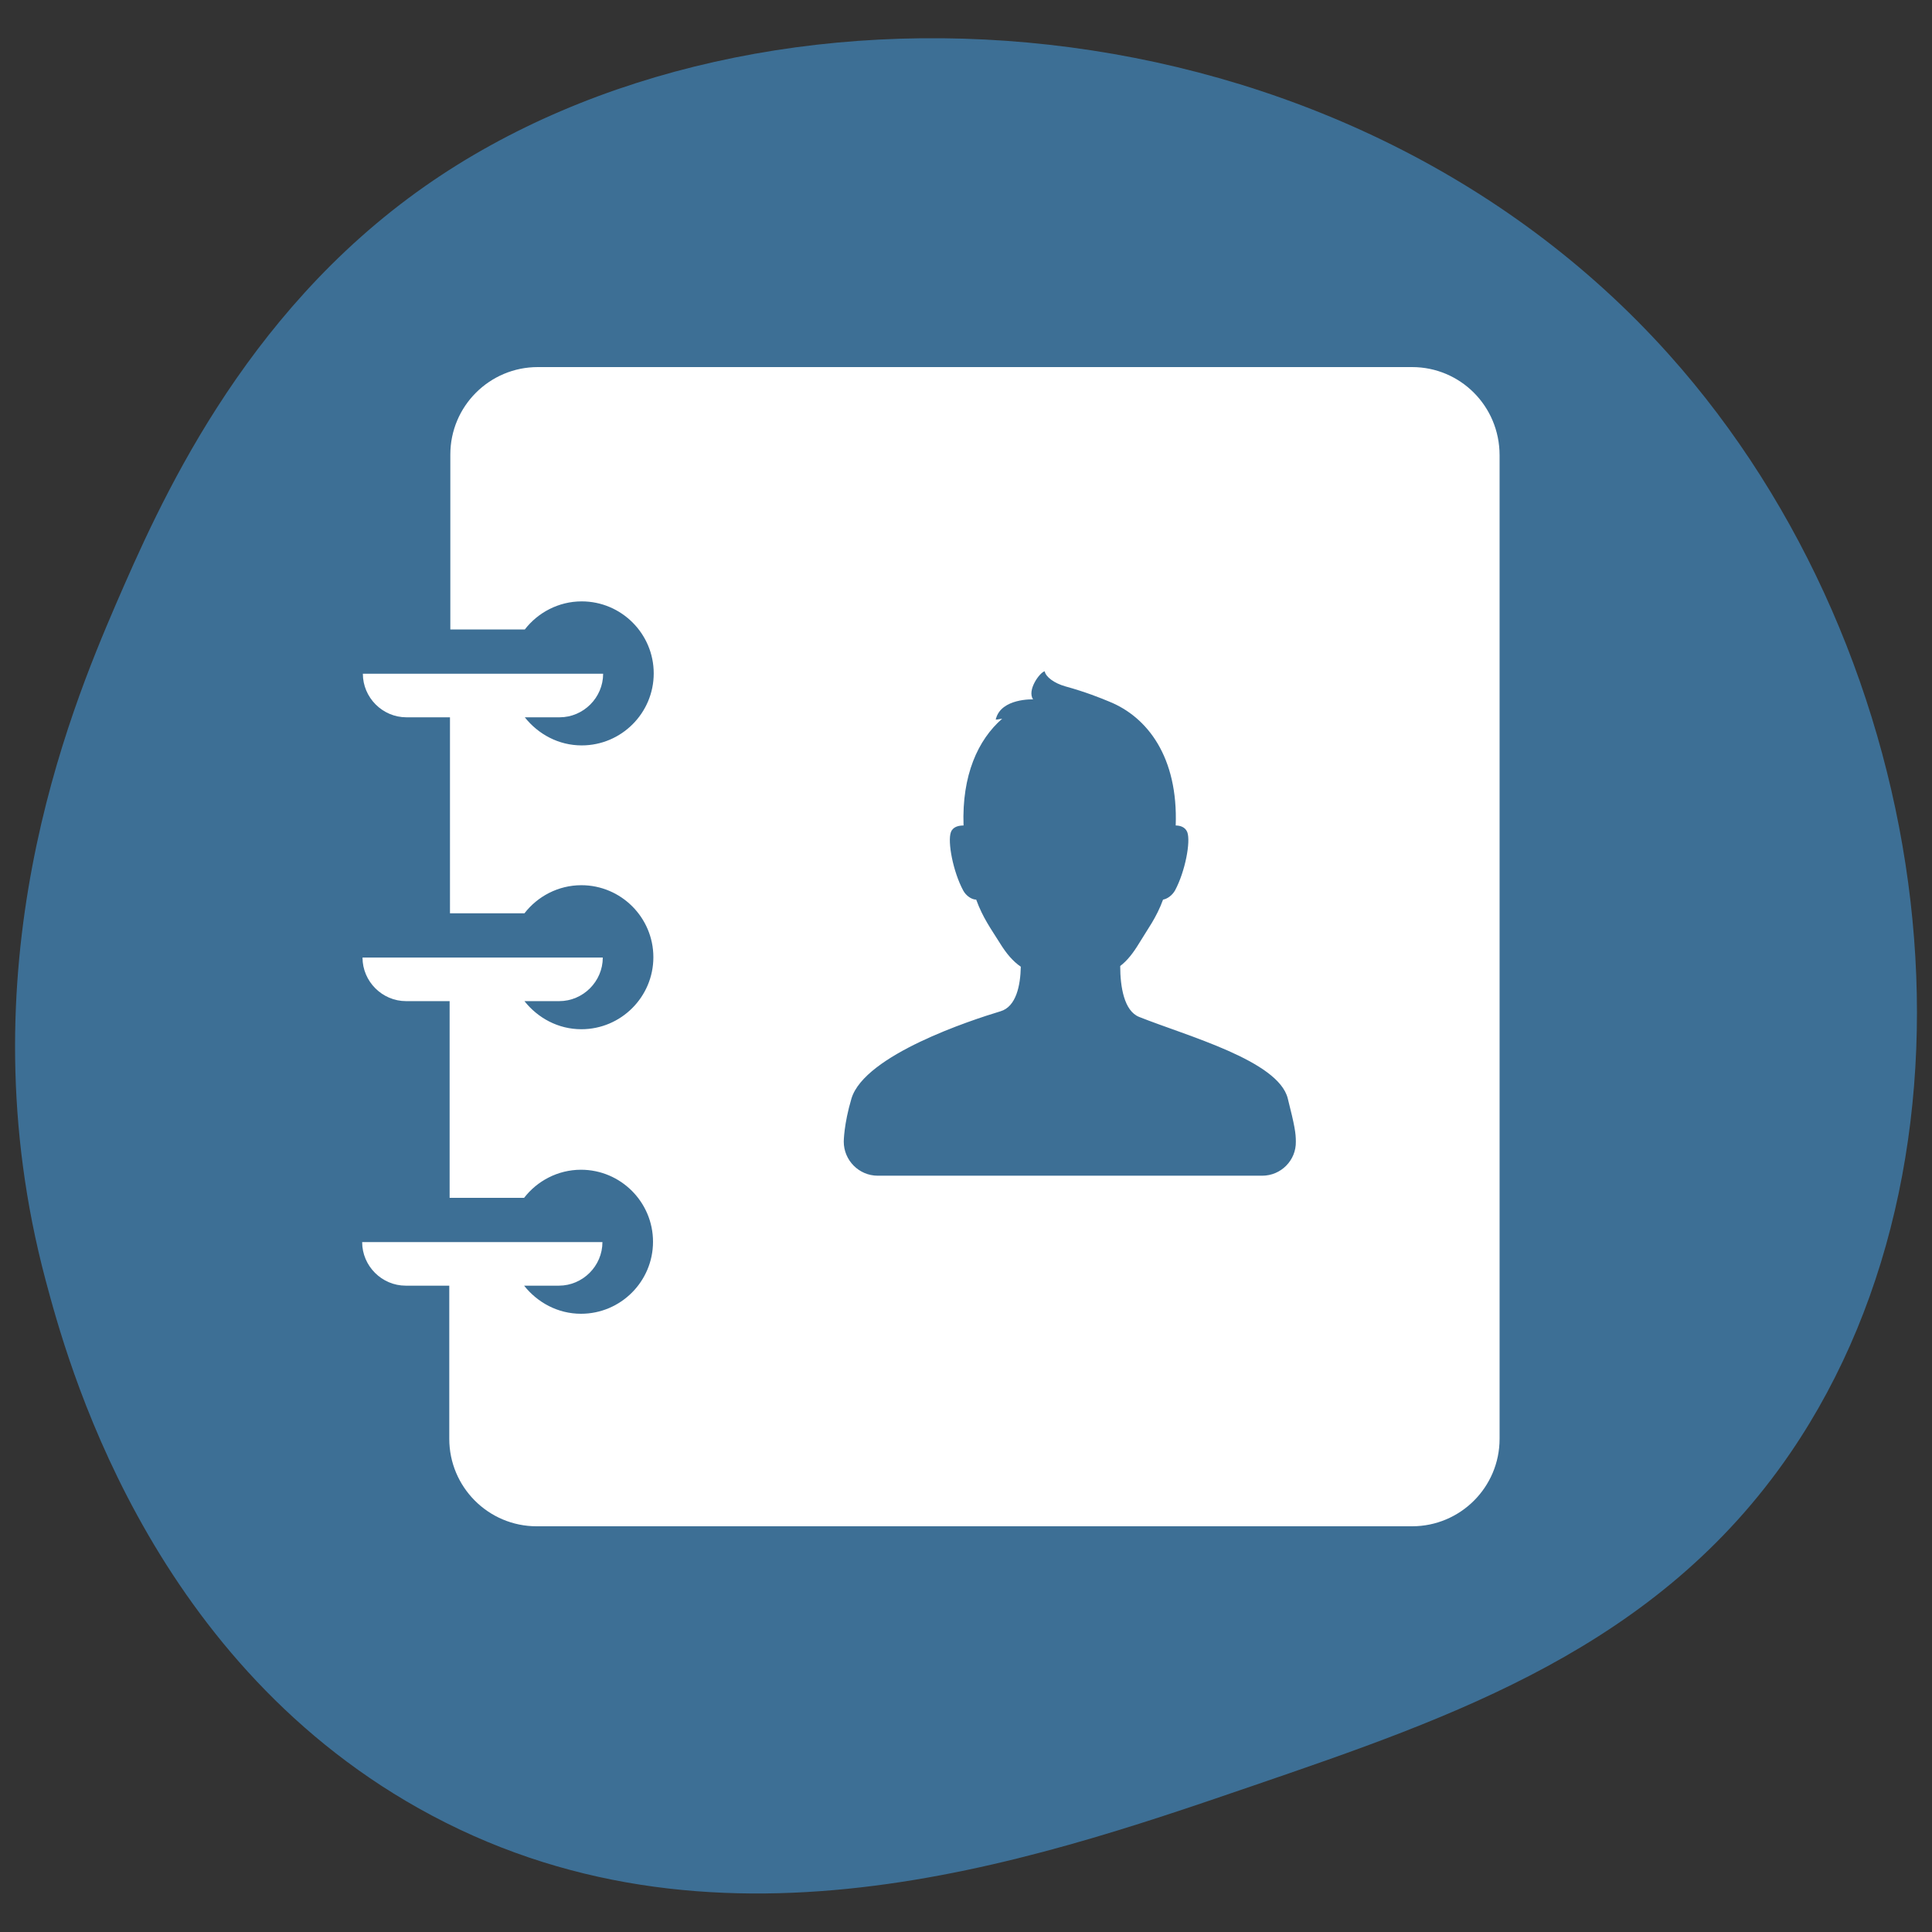 <?xml version="1.0" encoding="utf-8"?>
<!-- Generator: Adobe Illustrator 28.1.0, SVG Export Plug-In . SVG Version: 6.00 Build 0)  -->
<svg version="1.1" id="Layer_1" xmlns="http://www.w3.org/2000/svg" xmlns:xlink="http://www.w3.org/1999/xlink" x="0px" y="0px"
	 width="55px" height="55px" viewBox="0 0 55 55" style="enable-background:new 0 0 55 55;" xml:space="preserve">
<rect x="0" y="0" width="55" height="55" fill="#333333" stroke="none"/>
<style type="text/css">
	.st0{fill:#008367;}
	.st1{fill:#008266;}
	.st2{fill:#3E6F95;}
	.st3{fill:#FFFFFF;}
	.st4{fill:#E76162;}
	.st5{fill:#0098C7;}
	.st6{fill:#E1679F;}
	.st7{fill:#FFB71C;}
	.st8{fill:#008364;}
	.st9{fill:#F6555D;}
	.st10{fill:#3A98C4;}
	.st11{fill:#D56F9F;}
	.st12{fill:#FFFFFF;stroke:#3E6F95;stroke-miterlimit:10;}
	.st13{fill:#3998C4;}
	.st14{fill:#3D6F95;}
	.st15{fill-rule:evenodd;clip-rule:evenodd;fill:#3D6F95;}
	.st16{fill-rule:evenodd;clip-rule:evenodd;fill:#FFFFFF;}
	.st17{fill-rule:evenodd;clip-rule:evenodd;fill:#E76162;}
	.st18{fill-rule:evenodd;clip-rule:evenodd;fill:#3A98C4;}
	.st19{fill:#FFB81C;}
	.st20{fill-rule:evenodd;clip-rule:evenodd;fill:none;stroke:#FFFFFF;stroke-linecap:round;stroke-miterlimit:10;}
	.st21{fill:#D46E9D;}
	.st22{fill:#80BC00;}
	.st23{fill-rule:evenodd;clip-rule:evenodd;fill:#008367;}
	.st24{fill:#EC847F;}
	.st25{fill:#E3636F;}
	.st26{fill:#F9B725;}
	.st27{fill:#7D94B2;}
	.st28{fill:#263238;}
	.st29{fill:#37474F;}
	.st30{fill:#AD6359;}
	.st31{fill:#FFC727;}
	.st32{opacity:0.5;fill:#FFFFFF;enable-background:new    ;}
	.st33{opacity:0.1;enable-background:new    ;}
	.st34{opacity:0.5;}
	.st35{opacity:0.5;enable-background:new    ;}
	.st36{opacity:0.1;fill:#030402;enable-background:new    ;}
	.st37{fill:#FF98B9;}
	.st38{fill:#F7A9A0;}
	.st39{fill:#FF9BBC;}
	.st40{fill:#FFC4C0;}
	.st41{fill:#455A64;}
	.st42{opacity:0.1;}
	.st43{fill:#EBEBEB;}
	.st44{fill:#D3766A;}
	.st45{fill:#A6A6A6;}
	.st46{fill:#C7C7C7;}
	.st47{fill:#EB9481;}
	.st48{fill:#231F20;}
	.st49{fill:#0C7D7B;}
	.st50{fill:#DF1683;}
	.st51{fill:#007E7E;}
	.st52{fill:#AF0061;}
	.st53{fill:#DB052C;}
	.st54{fill:#8C9091;}
	.st55{fill-rule:evenodd;clip-rule:evenodd;fill:#DB052C;}
</style>
<path class="st14" d="M50.97,41.36c-3.78,5.53-9.56,7.51-15.34,9.49c-6.36,2.18-15.41,5.29-23.71,0.63
	C4.14,47.11,1.89,38.65,1.3,36.45c-2.36-8.85,0.68-16.18,2-19.25C4.5,14.44,6.86,8.97,12.1,5.3c9.53-6.68,26.05-5.65,35.4,4.78
	C55.23,18.7,56.98,32.56,50.97,41.36z"/>
<path class="st3" d="M40.2,10.45H15.31c-1.37,0-2.49,1.11-2.49,2.49v4.98h2.12c0.37-0.48,0.96-0.8,1.62-0.8
	c1.13,0,2.05,0.92,2.05,2.05s-0.92,2.05-2.05,2.05c-0.66,0-1.24-0.32-1.62-0.8h0.99c0.68,0,1.24-0.56,1.24-1.24h-6.84
	c0,0.68,0.56,1.24,1.24,1.24h1.24V26h2.12c0.37-0.48,0.96-0.8,1.62-0.8c1.13,0,2.05,0.92,2.05,2.05s-0.92,2.05-2.05,2.05
	c-0.66,0-1.24-0.32-1.62-0.8h0.99c0.68,0,1.24-0.56,1.24-1.24h-6.84c0,0.68,0.56,1.24,1.24,1.24h1.24v5.6h2.12
	c0.37-0.48,0.96-0.8,1.62-0.8c1.13,0,2.05,0.92,2.05,2.05c0,1.13-0.92,2.05-2.05,2.05c-0.66,0-1.24-0.32-1.62-0.8h0.99
	c0.68,0,1.24-0.56,1.24-1.24h-6.84c0,0.68,0.56,1.24,1.24,1.24h1.24v4.36c0,1.37,1.11,2.49,2.49,2.49H40.2
	c1.37,0,2.49-1.11,2.49-2.49v-28C42.69,11.56,41.57,10.45,40.2,10.45z M35.93,33.47H24.99c-0.54,0-0.97-0.44-0.97-0.97
	c0,0,0-0.49,0.22-1.23c0.38-1.24,3.41-2.23,4.24-2.48c0.45-0.13,0.57-0.74,0.58-1.27c-0.22-0.15-0.41-0.37-0.6-0.68
	c-0.25-0.4-0.48-0.71-0.67-1.23c-0.13,0-0.29-0.11-0.37-0.26c-0.29-0.54-0.45-1.39-0.35-1.66c0.06-0.16,0.23-0.19,0.36-0.19
	c-0.05-1.43,0.41-2.44,1.1-3.04c-0.12,0.02-0.21,0.04-0.18,0.01c0.15-0.6,1.07-0.56,1.06-0.56c-0.18-0.26,0.19-0.77,0.33-0.8
	c0.03,0.16,0.27,0.34,0.59,0.43c0.58,0.16,1,0.33,1.24,0.43c1.1,0.44,1.97,1.59,1.9,3.53c0.12,0,0.27,0.04,0.33,0.19
	c0.1,0.27-0.06,1.12-0.35,1.66c-0.08,0.14-0.22,0.24-0.34,0.26c-0.19,0.52-0.44,0.84-0.68,1.24c-0.17,0.28-0.34,0.5-0.54,0.65
	c0,0.59,0.11,1.28,0.54,1.45c1.35,0.54,3.96,1.24,4.23,2.32c0.2,0.79,0.23,0.99,0.23,1.23C36.9,33.03,36.47,33.47,35.93,33.47z"/>
</svg>

